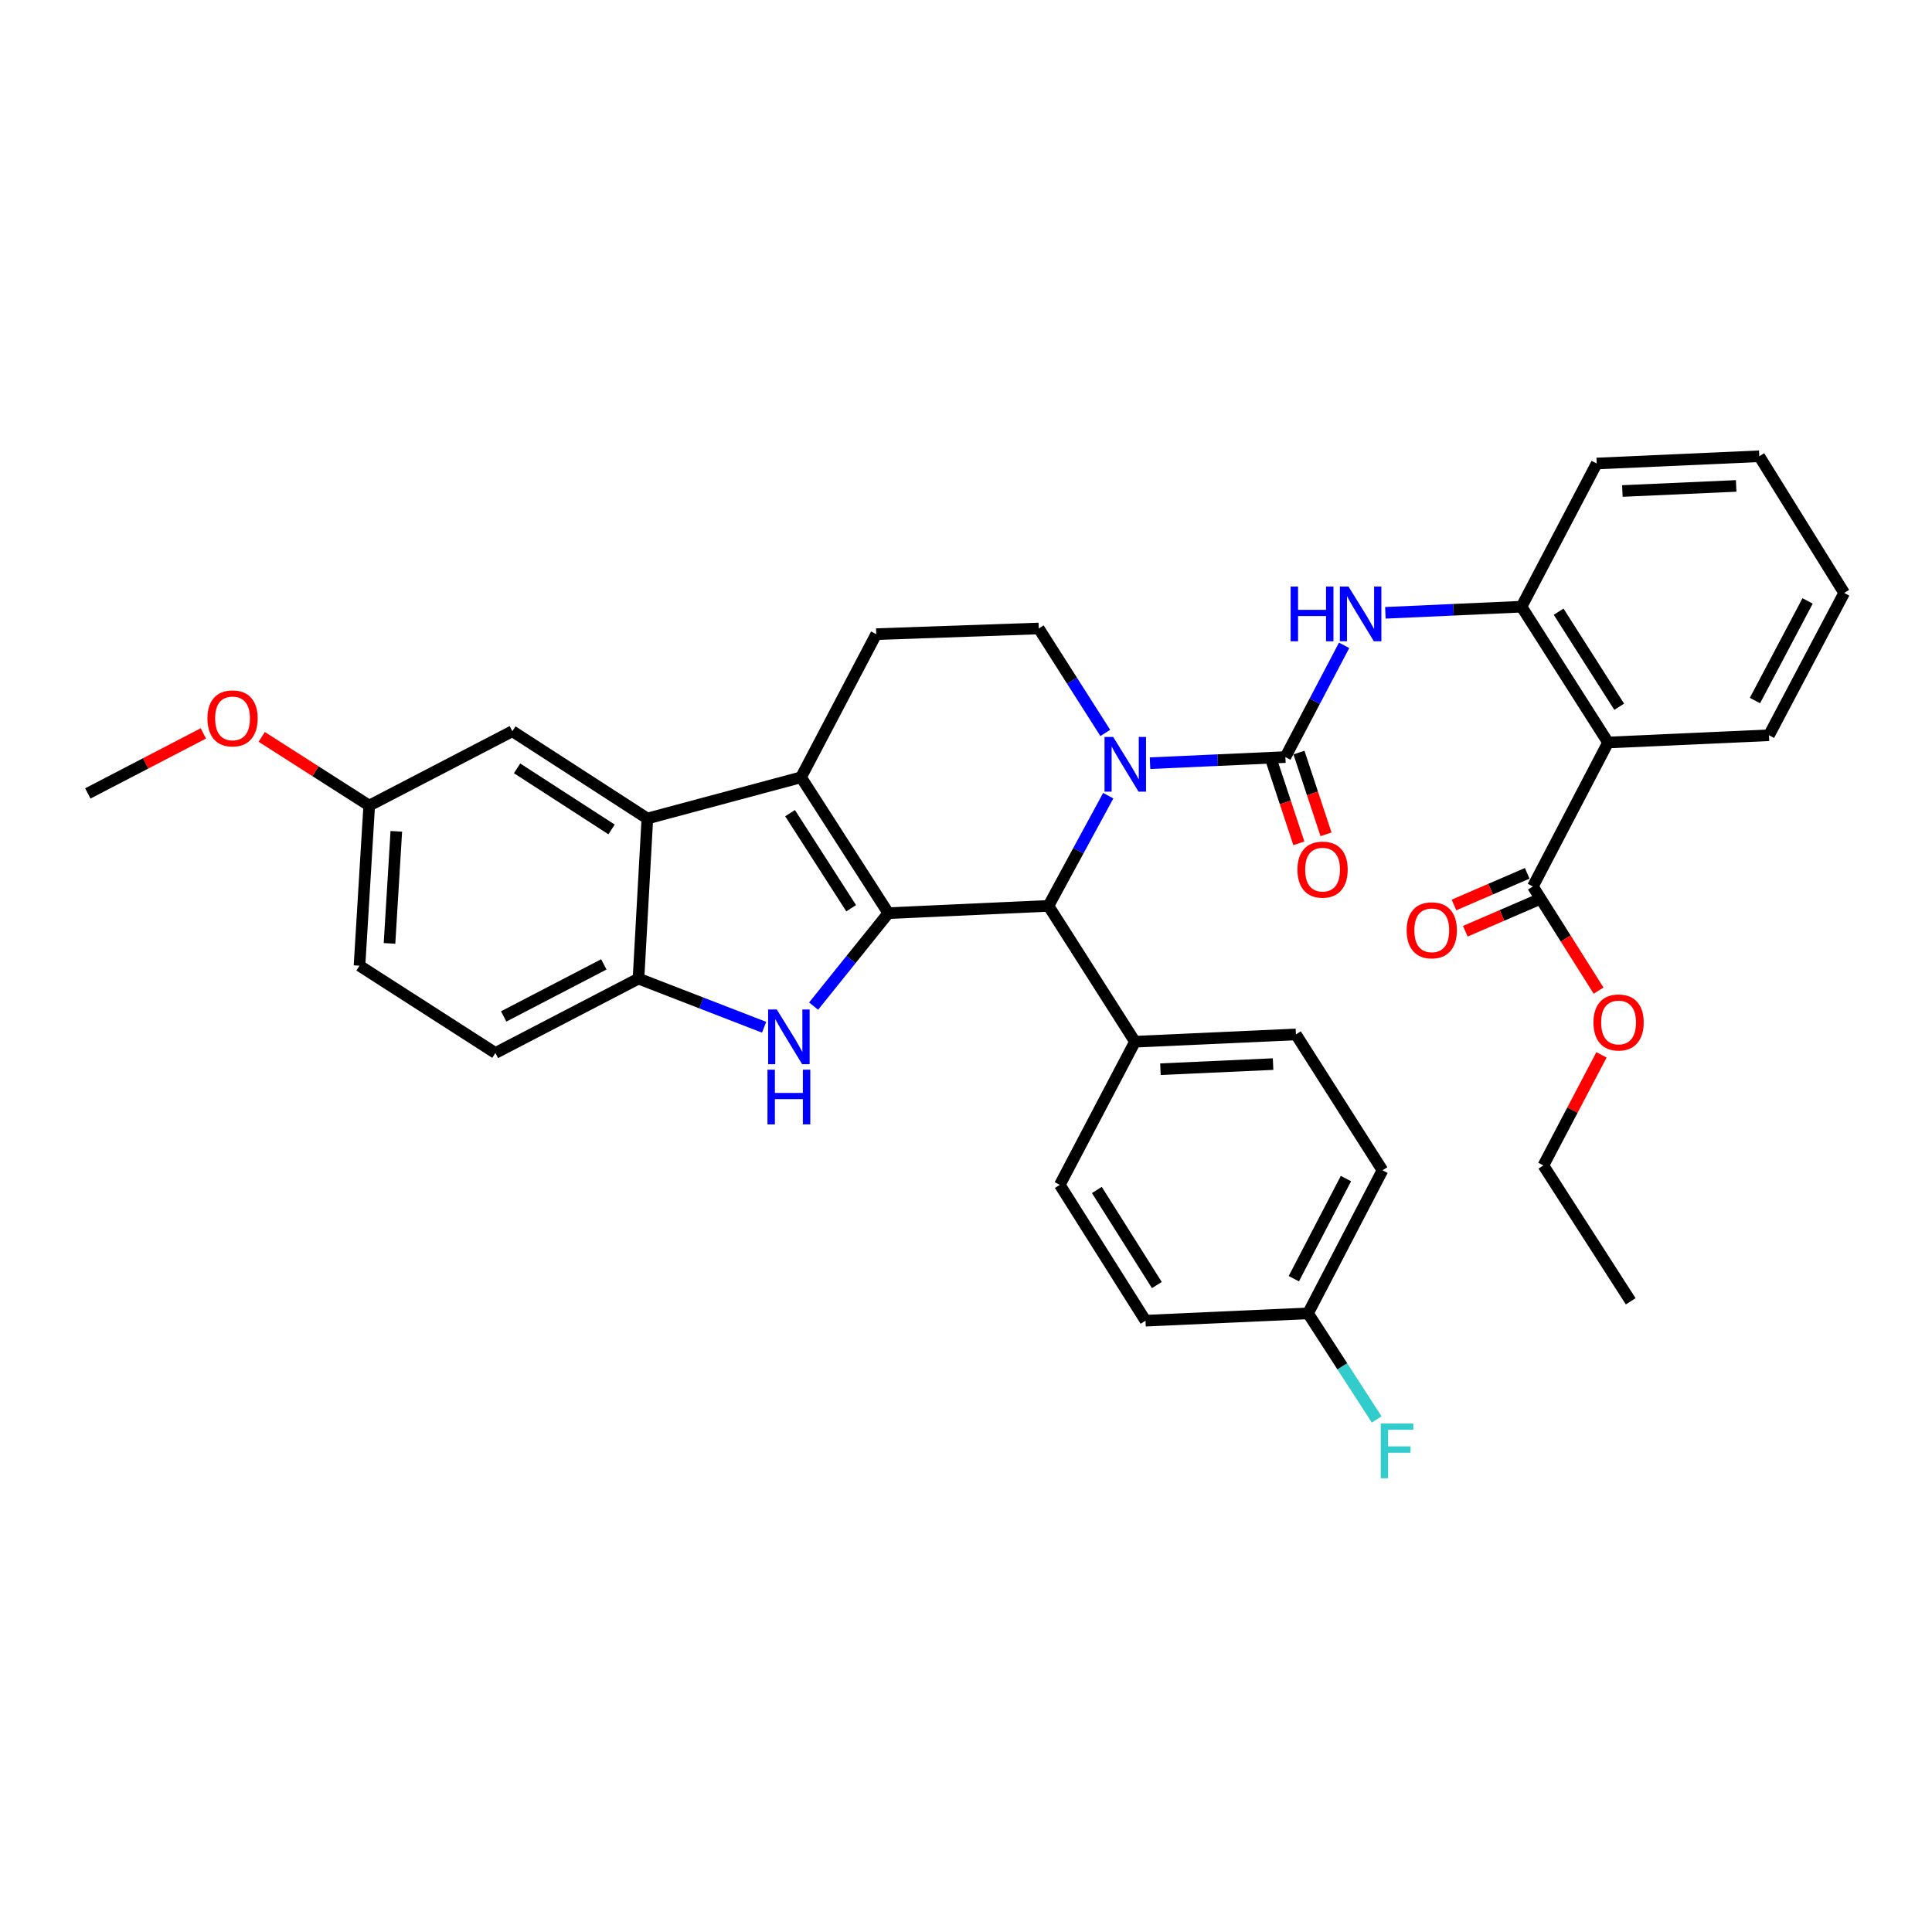 <?xml version='1.0' encoding='iso-8859-1'?>
<svg version='1.1' baseProfile='full'
              xmlns='http://www.w3.org/2000/svg'
                      xmlns:rdkit='http://www.rdkit.org/xml'
                      xmlns:xlink='http://www.w3.org/1999/xlink'
                  xml:space='preserve'
width='1000px' height='1000px' viewBox='0 0 1000 1000'>
<!-- END OF HEADER -->
<rect style='opacity:1.0;fill:#FFFFFF;stroke:none' width='1000' height='1000' x='0' y='0'> </rect>
<path class='bond-0' d='M 459.803,472.643 L 414.613,402.327' style='fill:none;fill-rule:evenodd;stroke:#000000;stroke-width:6px;stroke-linecap:butt;stroke-linejoin:miter;stroke-opacity:1' />
<path class='bond-0' d='M 440.567,470.101 L 408.934,420.881' style='fill:none;fill-rule:evenodd;stroke:#000000;stroke-width:6px;stroke-linecap:butt;stroke-linejoin:miter;stroke-opacity:1' />
<path class='bond-2' d='M 459.803,472.643 L 440.462,496.701' style='fill:none;fill-rule:evenodd;stroke:#000000;stroke-width:6px;stroke-linecap:butt;stroke-linejoin:miter;stroke-opacity:1' />
<path class='bond-2' d='M 440.462,496.701 L 421.121,520.759' style='fill:none;fill-rule:evenodd;stroke:#0000FF;stroke-width:6px;stroke-linecap:butt;stroke-linejoin:miter;stroke-opacity:1' />
<path class='bond-4' d='M 459.803,472.643 L 542.673,468.875' style='fill:none;fill-rule:evenodd;stroke:#000000;stroke-width:6px;stroke-linecap:butt;stroke-linejoin:miter;stroke-opacity:1' />
<path class='bond-5' d='M 414.613,402.327 L 335.067,423.66' style='fill:none;fill-rule:evenodd;stroke:#000000;stroke-width:6px;stroke-linecap:butt;stroke-linejoin:miter;stroke-opacity:1' />
<path class='bond-12' d='M 414.613,402.327 L 453.534,328.235' style='fill:none;fill-rule:evenodd;stroke:#000000;stroke-width:6px;stroke-linecap:butt;stroke-linejoin:miter;stroke-opacity:1' />
<path class='bond-1' d='M 573.625,411.85 L 558.149,440.362' style='fill:none;fill-rule:evenodd;stroke:#0000FF;stroke-width:6px;stroke-linecap:butt;stroke-linejoin:miter;stroke-opacity:1' />
<path class='bond-1' d='M 558.149,440.362 L 542.673,468.875' style='fill:none;fill-rule:evenodd;stroke:#000000;stroke-width:6px;stroke-linecap:butt;stroke-linejoin:miter;stroke-opacity:1' />
<path class='bond-3' d='M 595.256,395.027 L 630.284,393.445' style='fill:none;fill-rule:evenodd;stroke:#0000FF;stroke-width:6px;stroke-linecap:butt;stroke-linejoin:miter;stroke-opacity:1' />
<path class='bond-3' d='M 630.284,393.445 L 665.312,391.862' style='fill:none;fill-rule:evenodd;stroke:#000000;stroke-width:6px;stroke-linecap:butt;stroke-linejoin:miter;stroke-opacity:1' />
<path class='bond-11' d='M 572.094,379.362 L 554.874,352.33' style='fill:none;fill-rule:evenodd;stroke:#0000FF;stroke-width:6px;stroke-linecap:butt;stroke-linejoin:miter;stroke-opacity:1' />
<path class='bond-11' d='M 554.874,352.33 L 537.655,325.298' style='fill:none;fill-rule:evenodd;stroke:#000000;stroke-width:6px;stroke-linecap:butt;stroke-linejoin:miter;stroke-opacity:1' />
<path class='bond-6' d='M 395.501,531.706 L 362.992,519.117' style='fill:none;fill-rule:evenodd;stroke:#0000FF;stroke-width:6px;stroke-linecap:butt;stroke-linejoin:miter;stroke-opacity:1' />
<path class='bond-6' d='M 362.992,519.117 L 330.484,506.529' style='fill:none;fill-rule:evenodd;stroke:#000000;stroke-width:6px;stroke-linecap:butt;stroke-linejoin:miter;stroke-opacity:1' />
<path class='bond-8' d='M 665.312,391.862 L 680.51,362.943' style='fill:none;fill-rule:evenodd;stroke:#000000;stroke-width:6px;stroke-linecap:butt;stroke-linejoin:miter;stroke-opacity:1' />
<path class='bond-8' d='M 680.51,362.943 L 695.708,334.023' style='fill:none;fill-rule:evenodd;stroke:#0000FF;stroke-width:6px;stroke-linecap:butt;stroke-linejoin:miter;stroke-opacity:1' />
<path class='bond-14' d='M 658.282,394.189 L 665.285,415.345' style='fill:none;fill-rule:evenodd;stroke:#000000;stroke-width:6px;stroke-linecap:butt;stroke-linejoin:miter;stroke-opacity:1' />
<path class='bond-14' d='M 665.285,415.345 L 672.287,436.502' style='fill:none;fill-rule:evenodd;stroke:#FF0000;stroke-width:6px;stroke-linecap:butt;stroke-linejoin:miter;stroke-opacity:1' />
<path class='bond-14' d='M 672.341,389.536 L 679.343,410.692' style='fill:none;fill-rule:evenodd;stroke:#000000;stroke-width:6px;stroke-linecap:butt;stroke-linejoin:miter;stroke-opacity:1' />
<path class='bond-14' d='M 679.343,410.692 L 686.345,431.849' style='fill:none;fill-rule:evenodd;stroke:#FF0000;stroke-width:6px;stroke-linecap:butt;stroke-linejoin:miter;stroke-opacity:1' />
<path class='bond-13' d='M 542.673,468.875 L 587.469,539.19' style='fill:none;fill-rule:evenodd;stroke:#000000;stroke-width:6px;stroke-linecap:butt;stroke-linejoin:miter;stroke-opacity:1' />
<path class='bond-15' d='M 335.067,423.66 L 265.196,378.477' style='fill:none;fill-rule:evenodd;stroke:#000000;stroke-width:6px;stroke-linecap:butt;stroke-linejoin:miter;stroke-opacity:1' />
<path class='bond-15' d='M 316.545,429.317 L 267.635,397.69' style='fill:none;fill-rule:evenodd;stroke:#000000;stroke-width:6px;stroke-linecap:butt;stroke-linejoin:miter;stroke-opacity:1' />
<path class='bond-35' d='M 335.067,423.66 L 330.484,506.529' style='fill:none;fill-rule:evenodd;stroke:#000000;stroke-width:6px;stroke-linecap:butt;stroke-linejoin:miter;stroke-opacity:1' />
<path class='bond-17' d='M 330.484,506.529 L 256.417,545.023' style='fill:none;fill-rule:evenodd;stroke:#000000;stroke-width:6px;stroke-linecap:butt;stroke-linejoin:miter;stroke-opacity:1' />
<path class='bond-17' d='M 312.545,499.163 L 260.698,526.109' style='fill:none;fill-rule:evenodd;stroke:#000000;stroke-width:6px;stroke-linecap:butt;stroke-linejoin:miter;stroke-opacity:1' />
<path class='bond-7' d='M 832.326,384.318 L 787.531,314.019' style='fill:none;fill-rule:evenodd;stroke:#000000;stroke-width:6px;stroke-linecap:butt;stroke-linejoin:miter;stroke-opacity:1' />
<path class='bond-7' d='M 838.096,365.816 L 806.739,316.606' style='fill:none;fill-rule:evenodd;stroke:#000000;stroke-width:6px;stroke-linecap:butt;stroke-linejoin:miter;stroke-opacity:1' />
<path class='bond-10' d='M 832.326,384.318 L 793.413,458.83' style='fill:none;fill-rule:evenodd;stroke:#000000;stroke-width:6px;stroke-linecap:butt;stroke-linejoin:miter;stroke-opacity:1' />
<path class='bond-27' d='M 832.326,384.318 L 915.616,380.567' style='fill:none;fill-rule:evenodd;stroke:#000000;stroke-width:6px;stroke-linecap:butt;stroke-linejoin:miter;stroke-opacity:1' />
<path class='bond-9' d='M 717.074,317.193 L 752.302,315.606' style='fill:none;fill-rule:evenodd;stroke:#0000FF;stroke-width:6px;stroke-linecap:butt;stroke-linejoin:miter;stroke-opacity:1' />
<path class='bond-9' d='M 752.302,315.606 L 787.531,314.019' style='fill:none;fill-rule:evenodd;stroke:#000000;stroke-width:6px;stroke-linecap:butt;stroke-linejoin:miter;stroke-opacity:1' />
<path class='bond-29' d='M 787.531,314.019 L 826.452,239.911' style='fill:none;fill-rule:evenodd;stroke:#000000;stroke-width:6px;stroke-linecap:butt;stroke-linejoin:miter;stroke-opacity:1' />
<path class='bond-16' d='M 790.476,452.033 L 771.523,460.224' style='fill:none;fill-rule:evenodd;stroke:#000000;stroke-width:6px;stroke-linecap:butt;stroke-linejoin:miter;stroke-opacity:1' />
<path class='bond-16' d='M 771.523,460.224 L 752.57,468.415' style='fill:none;fill-rule:evenodd;stroke:#FF0000;stroke-width:6px;stroke-linecap:butt;stroke-linejoin:miter;stroke-opacity:1' />
<path class='bond-16' d='M 796.35,465.626 L 777.397,473.817' style='fill:none;fill-rule:evenodd;stroke:#000000;stroke-width:6px;stroke-linecap:butt;stroke-linejoin:miter;stroke-opacity:1' />
<path class='bond-16' d='M 777.397,473.817 L 758.444,482.008' style='fill:none;fill-rule:evenodd;stroke:#FF0000;stroke-width:6px;stroke-linecap:butt;stroke-linejoin:miter;stroke-opacity:1' />
<path class='bond-22' d='M 793.413,458.83 L 810.42,485.788' style='fill:none;fill-rule:evenodd;stroke:#000000;stroke-width:6px;stroke-linecap:butt;stroke-linejoin:miter;stroke-opacity:1' />
<path class='bond-22' d='M 810.42,485.788 L 827.427,512.747' style='fill:none;fill-rule:evenodd;stroke:#FF0000;stroke-width:6px;stroke-linecap:butt;stroke-linejoin:miter;stroke-opacity:1' />
<path class='bond-36' d='M 537.655,325.298 L 453.534,328.235' style='fill:none;fill-rule:evenodd;stroke:#000000;stroke-width:6px;stroke-linecap:butt;stroke-linejoin:miter;stroke-opacity:1' />
<path class='bond-18' d='M 587.469,539.19 L 670.766,535.414' style='fill:none;fill-rule:evenodd;stroke:#000000;stroke-width:6px;stroke-linecap:butt;stroke-linejoin:miter;stroke-opacity:1' />
<path class='bond-18' d='M 600.634,553.417 L 658.942,550.774' style='fill:none;fill-rule:evenodd;stroke:#000000;stroke-width:6px;stroke-linecap:butt;stroke-linejoin:miter;stroke-opacity:1' />
<path class='bond-19' d='M 587.469,539.19 L 548.555,613.282' style='fill:none;fill-rule:evenodd;stroke:#000000;stroke-width:6px;stroke-linecap:butt;stroke-linejoin:miter;stroke-opacity:1' />
<path class='bond-20' d='M 265.196,378.477 L 191.104,416.971' style='fill:none;fill-rule:evenodd;stroke:#000000;stroke-width:6px;stroke-linecap:butt;stroke-linejoin:miter;stroke-opacity:1' />
<path class='bond-23' d='M 256.417,545.023 L 186.077,499.841' style='fill:none;fill-rule:evenodd;stroke:#000000;stroke-width:6px;stroke-linecap:butt;stroke-linejoin:miter;stroke-opacity:1' />
<path class='bond-24' d='M 670.766,535.414 L 715.57,605.754' style='fill:none;fill-rule:evenodd;stroke:#000000;stroke-width:6px;stroke-linecap:butt;stroke-linejoin:miter;stroke-opacity:1' />
<path class='bond-25' d='M 548.555,613.282 L 592.915,683.589' style='fill:none;fill-rule:evenodd;stroke:#000000;stroke-width:6px;stroke-linecap:butt;stroke-linejoin:miter;stroke-opacity:1' />
<path class='bond-25' d='M 567.733,615.926 L 598.785,665.141' style='fill:none;fill-rule:evenodd;stroke:#000000;stroke-width:6px;stroke-linecap:butt;stroke-linejoin:miter;stroke-opacity:1' />
<path class='bond-28' d='M 191.104,416.971 L 163.286,399.189' style='fill:none;fill-rule:evenodd;stroke:#000000;stroke-width:6px;stroke-linecap:butt;stroke-linejoin:miter;stroke-opacity:1' />
<path class='bond-28' d='M 163.286,399.189 L 135.468,381.407' style='fill:none;fill-rule:evenodd;stroke:#FF0000;stroke-width:6px;stroke-linecap:butt;stroke-linejoin:miter;stroke-opacity:1' />
<path class='bond-38' d='M 191.104,416.971 L 186.077,499.841' style='fill:none;fill-rule:evenodd;stroke:#000000;stroke-width:6px;stroke-linecap:butt;stroke-linejoin:miter;stroke-opacity:1' />
<path class='bond-38' d='M 205.131,430.298 L 201.613,488.307' style='fill:none;fill-rule:evenodd;stroke:#000000;stroke-width:6px;stroke-linecap:butt;stroke-linejoin:miter;stroke-opacity:1' />
<path class='bond-21' d='M 677.035,679.796 L 592.915,683.589' style='fill:none;fill-rule:evenodd;stroke:#000000;stroke-width:6px;stroke-linecap:butt;stroke-linejoin:miter;stroke-opacity:1' />
<path class='bond-26' d='M 677.035,679.796 L 694.798,707.242' style='fill:none;fill-rule:evenodd;stroke:#000000;stroke-width:6px;stroke-linecap:butt;stroke-linejoin:miter;stroke-opacity:1' />
<path class='bond-26' d='M 694.798,707.242 L 712.561,734.688' style='fill:none;fill-rule:evenodd;stroke:#33CCCC;stroke-width:6px;stroke-linecap:butt;stroke-linejoin:miter;stroke-opacity:1' />
<path class='bond-37' d='M 677.035,679.796 L 715.57,605.754' style='fill:none;fill-rule:evenodd;stroke:#000000;stroke-width:6px;stroke-linecap:butt;stroke-linejoin:miter;stroke-opacity:1' />
<path class='bond-37' d='M 669.679,661.854 L 696.654,610.024' style='fill:none;fill-rule:evenodd;stroke:#000000;stroke-width:6px;stroke-linecap:butt;stroke-linejoin:miter;stroke-opacity:1' />
<path class='bond-30' d='M 828.92,545.997 L 813.885,574.617' style='fill:none;fill-rule:evenodd;stroke:#FF0000;stroke-width:6px;stroke-linecap:butt;stroke-linejoin:miter;stroke-opacity:1' />
<path class='bond-30' d='M 813.885,574.617 L 798.851,603.237' style='fill:none;fill-rule:evenodd;stroke:#000000;stroke-width:6px;stroke-linecap:butt;stroke-linejoin:miter;stroke-opacity:1' />
<path class='bond-39' d='M 915.616,380.567 L 954.545,306.903' style='fill:none;fill-rule:evenodd;stroke:#000000;stroke-width:6px;stroke-linecap:butt;stroke-linejoin:miter;stroke-opacity:1' />
<path class='bond-39' d='M 908.363,362.598 L 935.613,311.034' style='fill:none;fill-rule:evenodd;stroke:#000000;stroke-width:6px;stroke-linecap:butt;stroke-linejoin:miter;stroke-opacity:1' />
<path class='bond-31' d='M 105.258,379.607 L 75.356,395.142' style='fill:none;fill-rule:evenodd;stroke:#FF0000;stroke-width:6px;stroke-linecap:butt;stroke-linejoin:miter;stroke-opacity:1' />
<path class='bond-31' d='M 75.356,395.142 L 45.455,410.677' style='fill:none;fill-rule:evenodd;stroke:#000000;stroke-width:6px;stroke-linecap:butt;stroke-linejoin:miter;stroke-opacity:1' />
<path class='bond-33' d='M 826.452,239.911 L 910.597,236.16' style='fill:none;fill-rule:evenodd;stroke:#000000;stroke-width:6px;stroke-linecap:butt;stroke-linejoin:miter;stroke-opacity:1' />
<path class='bond-33' d='M 839.734,254.142 L 898.635,251.516' style='fill:none;fill-rule:evenodd;stroke:#000000;stroke-width:6px;stroke-linecap:butt;stroke-linejoin:miter;stroke-opacity:1' />
<path class='bond-34' d='M 798.851,603.237 L 844.05,673.552' style='fill:none;fill-rule:evenodd;stroke:#000000;stroke-width:6px;stroke-linecap:butt;stroke-linejoin:miter;stroke-opacity:1' />
<path class='bond-32' d='M 954.545,306.903 L 910.597,236.16' style='fill:none;fill-rule:evenodd;stroke:#000000;stroke-width:6px;stroke-linecap:butt;stroke-linejoin:miter;stroke-opacity:1' />
<path  class='atom-2' d='M 576.182 381.446
L 585.462 396.446
Q 586.382 397.926, 587.862 400.606
Q 589.342 403.286, 589.422 403.446
L 589.422 381.446
L 593.182 381.446
L 593.182 409.766
L 589.302 409.766
L 579.342 393.366
Q 578.182 391.446, 576.942 389.246
Q 575.742 387.046, 575.382 386.366
L 575.382 409.766
L 571.702 409.766
L 571.702 381.446
L 576.182 381.446
' fill='#0000FF'/>
<path  class='atom-3' d='M 402.067 522.513
L 411.347 537.513
Q 412.267 538.993, 413.747 541.673
Q 415.227 544.353, 415.307 544.513
L 415.307 522.513
L 419.067 522.513
L 419.067 550.833
L 415.187 550.833
L 405.227 534.433
Q 404.067 532.513, 402.827 530.313
Q 401.627 528.113, 401.267 527.433
L 401.267 550.833
L 397.587 550.833
L 397.587 522.513
L 402.067 522.513
' fill='#0000FF'/>
<path  class='atom-3' d='M 397.247 553.665
L 401.087 553.665
L 401.087 565.705
L 415.567 565.705
L 415.567 553.665
L 419.407 553.665
L 419.407 581.985
L 415.567 581.985
L 415.567 568.905
L 401.087 568.905
L 401.087 581.985
L 397.247 581.985
L 397.247 553.665
' fill='#0000FF'/>
<path  class='atom-9' d='M 668.03 303.611
L 671.87 303.611
L 671.87 315.651
L 686.35 315.651
L 686.35 303.611
L 690.19 303.611
L 690.19 331.931
L 686.35 331.931
L 686.35 318.851
L 671.87 318.851
L 671.87 331.931
L 668.03 331.931
L 668.03 303.611
' fill='#0000FF'/>
<path  class='atom-9' d='M 697.99 303.611
L 707.27 318.611
Q 708.19 320.091, 709.67 322.771
Q 711.15 325.451, 711.23 325.611
L 711.23 303.611
L 714.99 303.611
L 714.99 331.931
L 711.11 331.931
L 701.15 315.531
Q 699.99 313.611, 698.75 311.411
Q 697.55 309.211, 697.19 308.531
L 697.19 331.931
L 693.51 331.931
L 693.51 303.611
L 697.99 303.611
' fill='#0000FF'/>
<path  class='atom-15' d='M 671.563 450.107
Q 671.563 443.307, 674.923 439.507
Q 678.283 435.707, 684.563 435.707
Q 690.843 435.707, 694.203 439.507
Q 697.563 443.307, 697.563 450.107
Q 697.563 456.987, 694.163 460.907
Q 690.763 464.787, 684.563 464.787
Q 678.323 464.787, 674.923 460.907
Q 671.563 457.027, 671.563 450.107
M 684.563 461.587
Q 688.883 461.587, 691.203 458.707
Q 693.563 455.787, 693.563 450.107
Q 693.563 444.547, 691.203 441.747
Q 688.883 438.907, 684.563 438.907
Q 680.243 438.907, 677.883 441.707
Q 675.563 444.507, 675.563 450.107
Q 675.563 455.827, 677.883 458.707
Q 680.243 461.587, 684.563 461.587
' fill='#FF0000'/>
<path  class='atom-17' d='M 728.082 481.525
Q 728.082 474.725, 731.442 470.925
Q 734.802 467.125, 741.082 467.125
Q 747.362 467.125, 750.722 470.925
Q 754.082 474.725, 754.082 481.525
Q 754.082 488.405, 750.682 492.325
Q 747.282 496.205, 741.082 496.205
Q 734.842 496.205, 731.442 492.325
Q 728.082 488.445, 728.082 481.525
M 741.082 493.005
Q 745.402 493.005, 747.722 490.125
Q 750.082 487.205, 750.082 481.525
Q 750.082 475.965, 747.722 473.165
Q 745.402 470.325, 741.082 470.325
Q 736.762 470.325, 734.402 473.125
Q 732.082 475.925, 732.082 481.525
Q 732.082 487.245, 734.402 490.125
Q 736.762 493.005, 741.082 493.005
' fill='#FF0000'/>
<path  class='atom-23' d='M 824.773 529.225
Q 824.773 522.425, 828.133 518.625
Q 831.493 514.825, 837.773 514.825
Q 844.053 514.825, 847.413 518.625
Q 850.773 522.425, 850.773 529.225
Q 850.773 536.105, 847.373 540.025
Q 843.973 543.905, 837.773 543.905
Q 831.533 543.905, 828.133 540.025
Q 824.773 536.145, 824.773 529.225
M 837.773 540.705
Q 842.093 540.705, 844.413 537.825
Q 846.773 534.905, 846.773 529.225
Q 846.773 523.665, 844.413 520.865
Q 842.093 518.025, 837.773 518.025
Q 833.453 518.025, 831.093 520.825
Q 828.773 523.625, 828.773 529.225
Q 828.773 534.945, 831.093 537.825
Q 833.453 540.705, 837.773 540.705
' fill='#FF0000'/>
<path  class='atom-27' d='M 714.678 736.807
L 731.518 736.807
L 731.518 740.047
L 718.478 740.047
L 718.478 748.647
L 730.078 748.647
L 730.078 751.927
L 718.478 751.927
L 718.478 765.127
L 714.678 765.127
L 714.678 736.807
' fill='#33CCCC'/>
<path  class='atom-29' d='M 107.369 371.836
Q 107.369 365.036, 110.729 361.236
Q 114.089 357.436, 120.369 357.436
Q 126.649 357.436, 130.009 361.236
Q 133.369 365.036, 133.369 371.836
Q 133.369 378.716, 129.969 382.636
Q 126.569 386.516, 120.369 386.516
Q 114.129 386.516, 110.729 382.636
Q 107.369 378.756, 107.369 371.836
M 120.369 383.316
Q 124.689 383.316, 127.009 380.436
Q 129.369 377.516, 129.369 371.836
Q 129.369 366.276, 127.009 363.476
Q 124.689 360.636, 120.369 360.636
Q 116.049 360.636, 113.689 363.436
Q 111.369 366.236, 111.369 371.836
Q 111.369 377.556, 113.689 380.436
Q 116.049 383.316, 120.369 383.316
' fill='#FF0000'/>
</svg>
